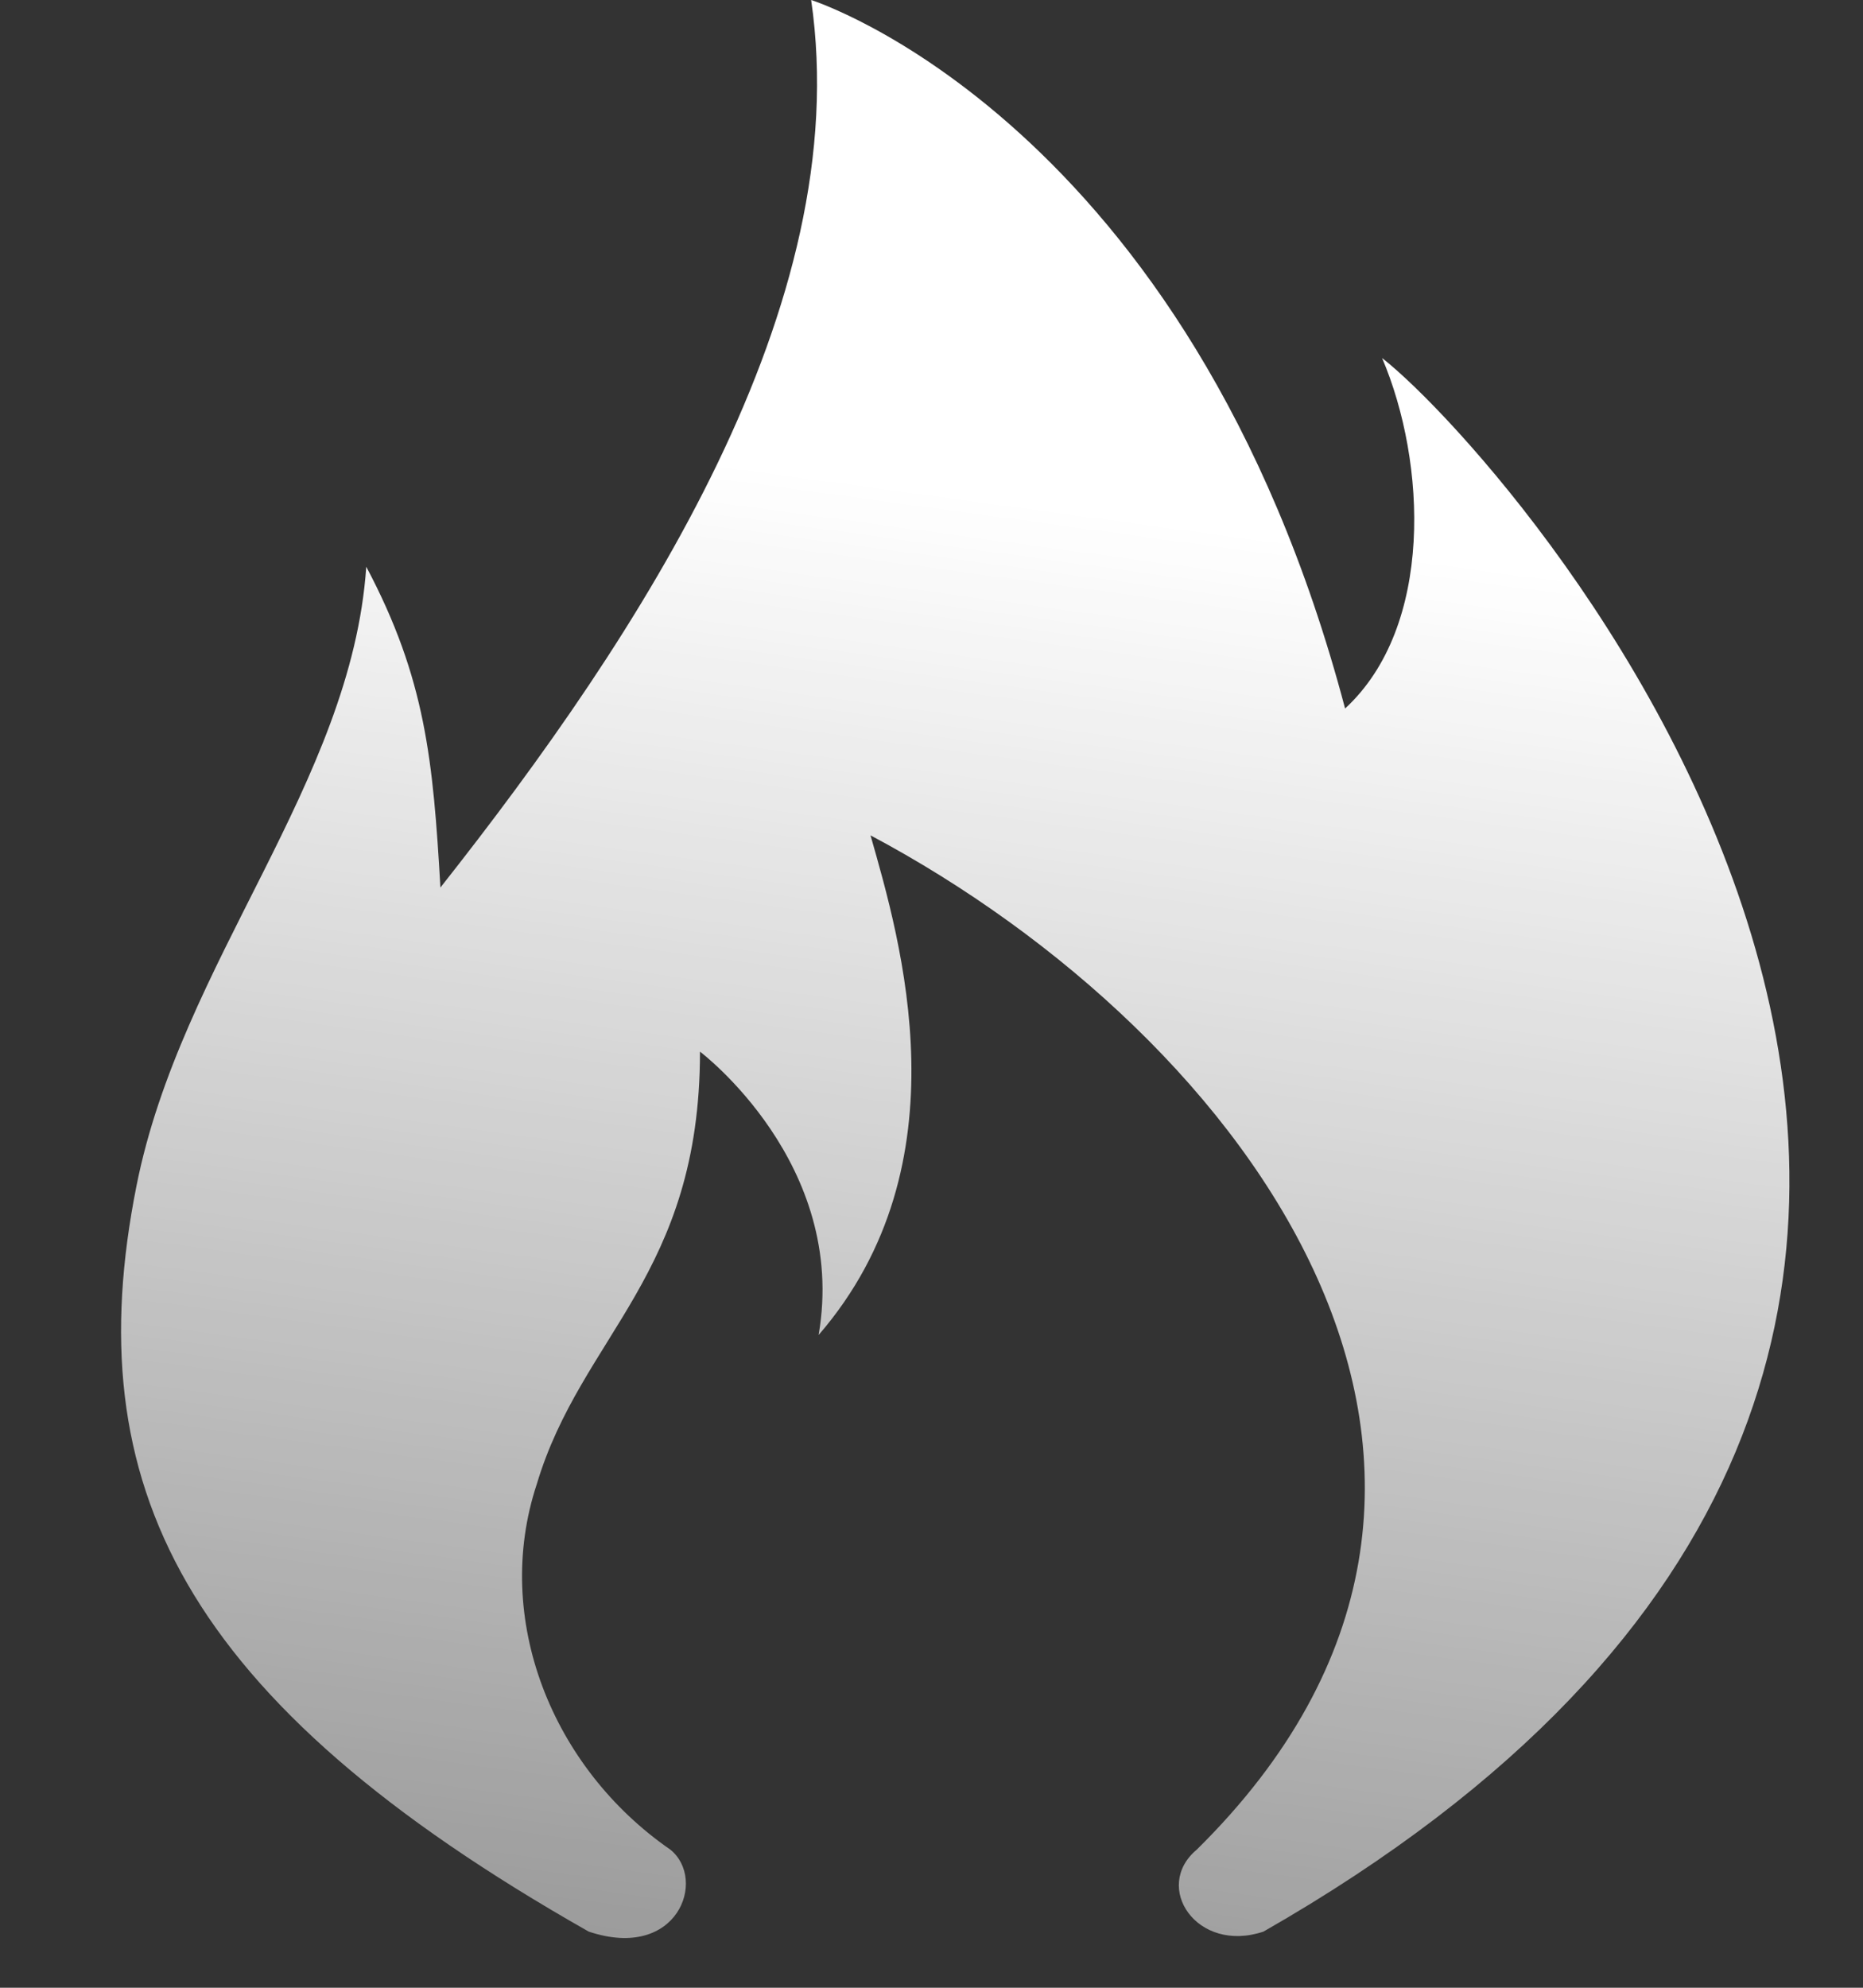 <svg width="15" height="16" viewBox="0 0 15 16" fill="none" xmlns="http://www.w3.org/2000/svg">
<rect x="0" y="0" width="15" height="16" fill="#333333" stroke="none"/>
<path d="M4.74 15.548C5.457 15.788 5.695 15.128 5.397 14.888C4.442 14.228 3.964 13.027 4.322 11.946C4.681 10.746 5.636 10.265 5.636 8.465C5.636 8.465 6.83 9.365 6.591 10.746C7.785 9.365 7.248 7.564 7.009 6.724C10.054 8.344 12.68 11.886 9.636 14.888C9.277 15.188 9.636 15.728 10.173 15.548C18.471 10.806 12.203 3.722 11.128 2.882C11.486 3.722 11.546 5.043 10.83 5.703C9.576 0.961 6.531 0 6.531 0C6.889 2.461 5.158 5.103 3.546 7.144C3.487 6.123 3.427 5.463 2.949 4.562C2.83 6.303 1.457 7.744 1.099 9.545C0.621 11.946 1.457 13.687 4.74 15.548L4.74 15.548Z" fill="url(#paint0_linear_3197_8182)"/>
<defs>
<linearGradient id="paint0_linear_3197_8182" x1="9.374" y1="4.2" x2="7" y2="21.6" gradientUnits="userSpaceOnUse">
<stop stop-color="white"/>
<stop offset="1" stop-color="white" stop-opacity="0.28"/>
</linearGradient>
</defs>
</svg>
